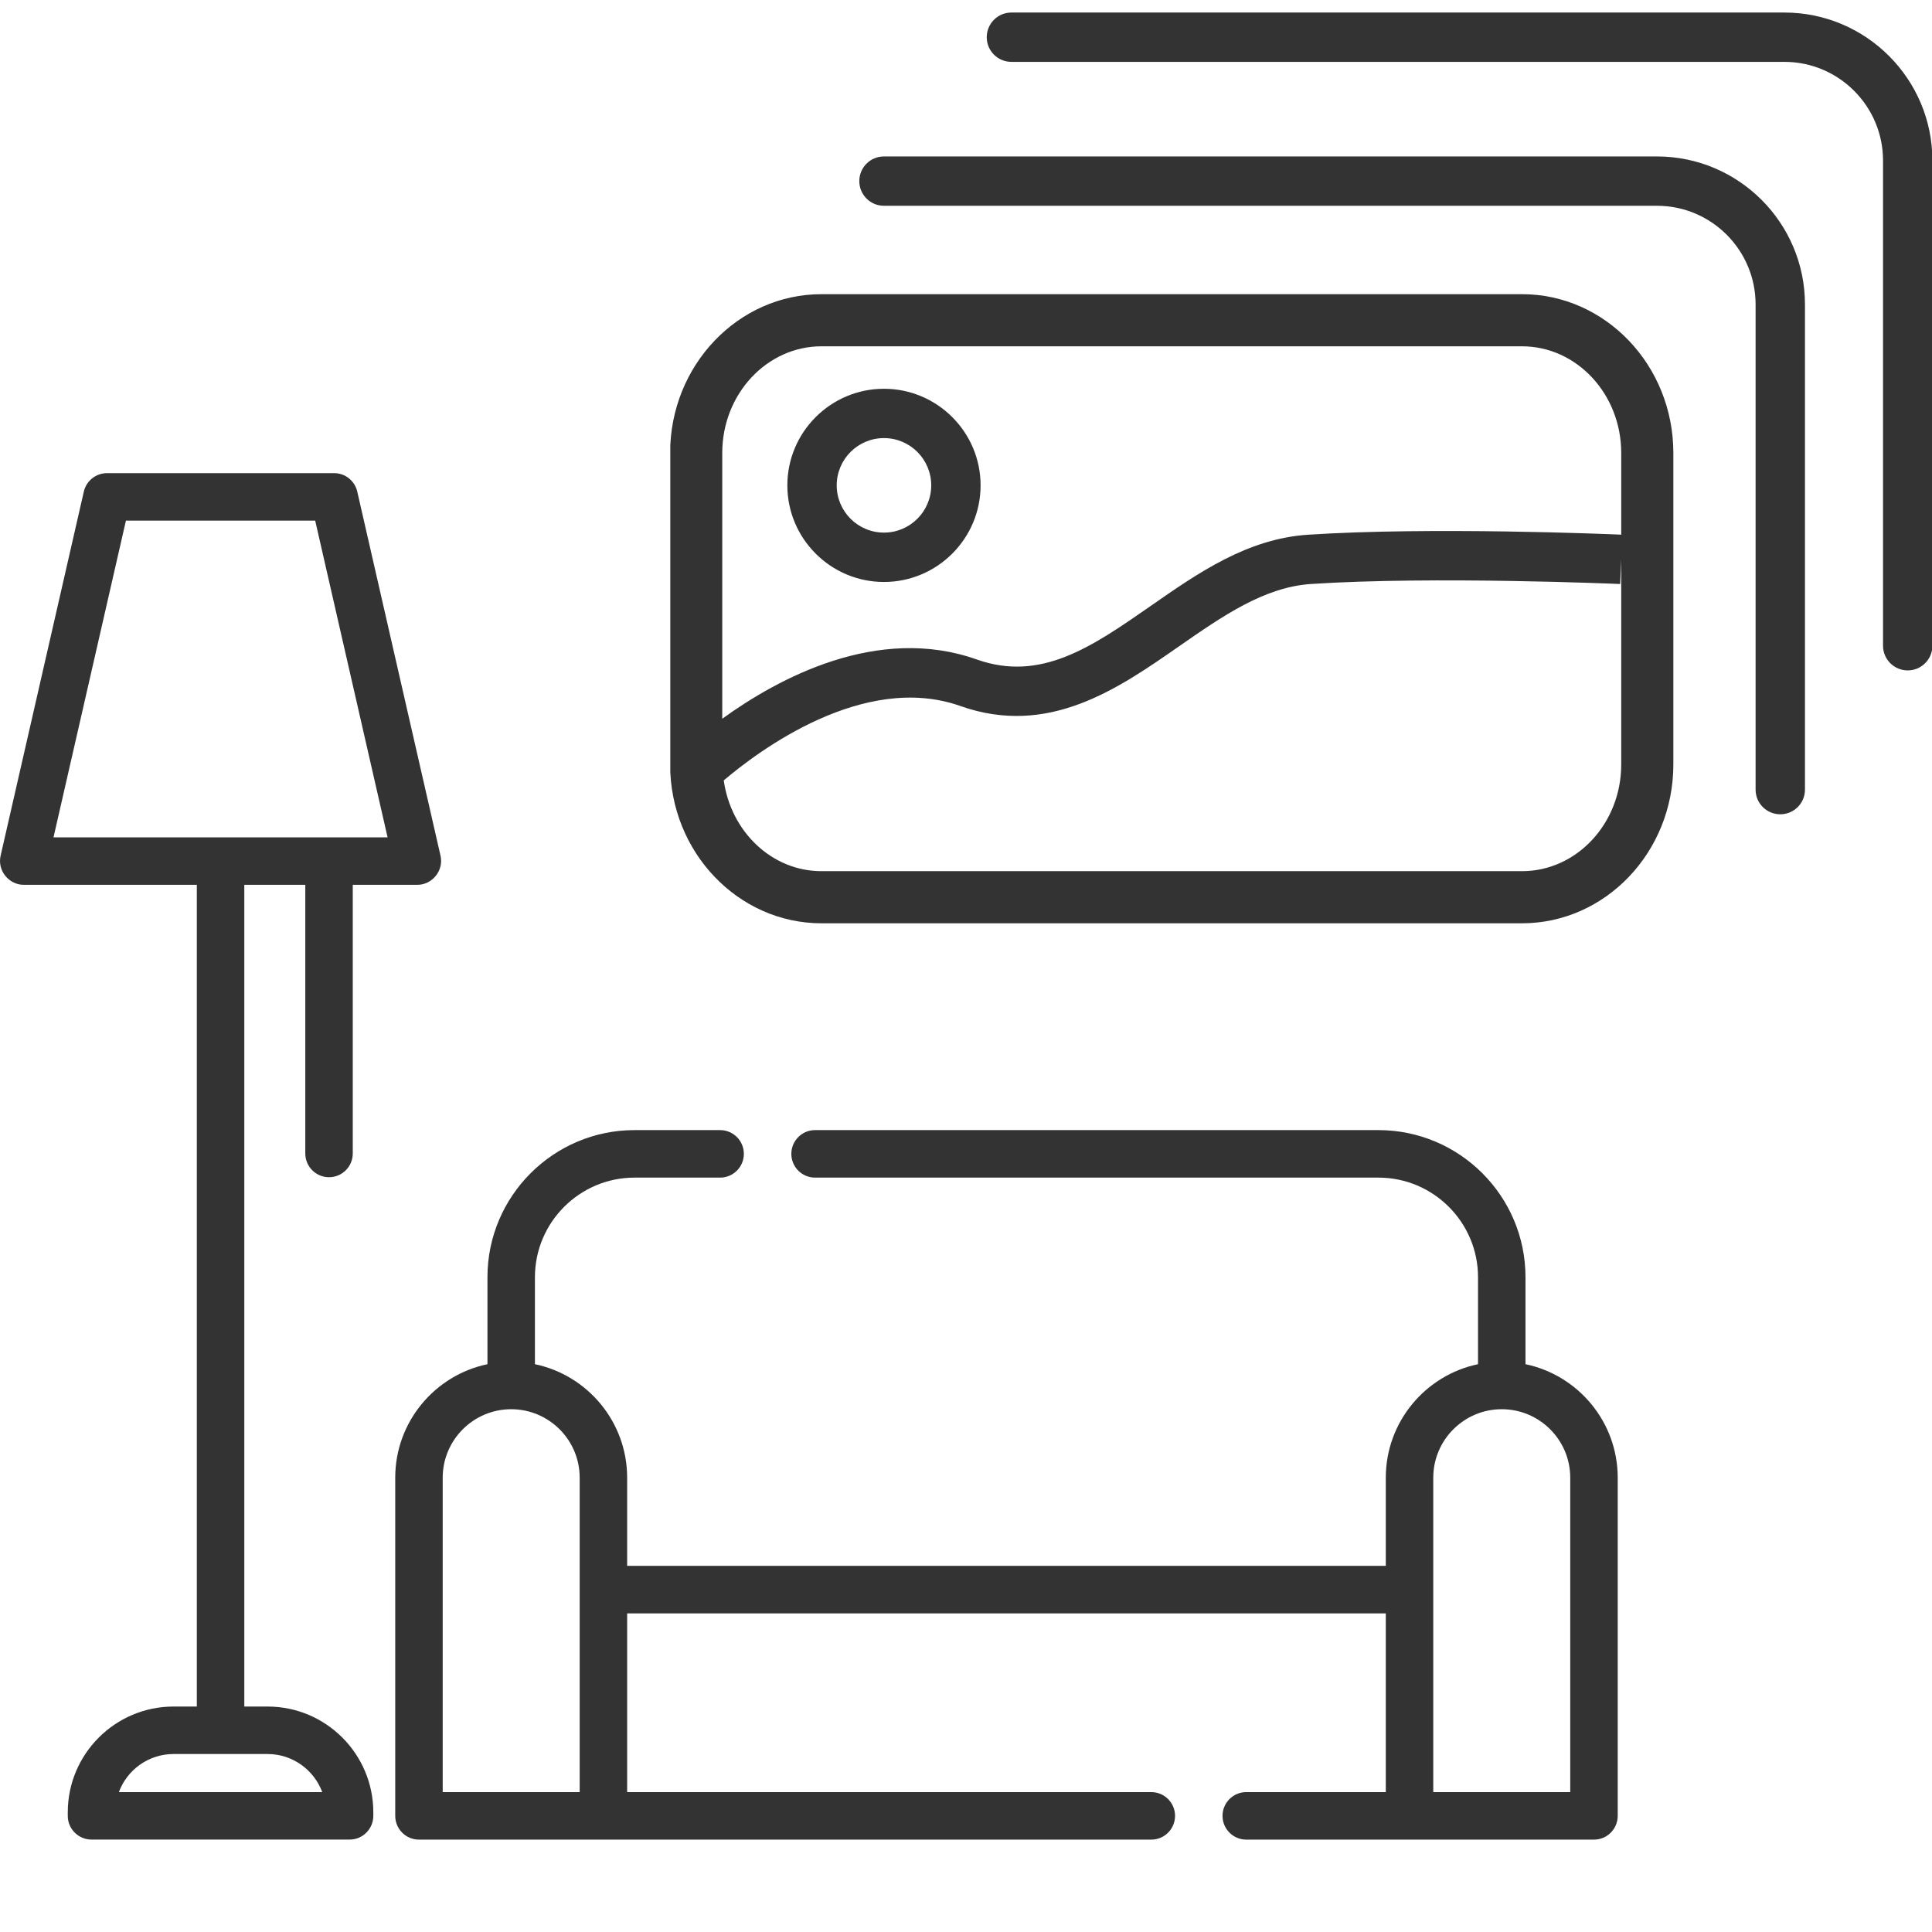 <svg width="49" height="49" viewBox="0 0 49 49" fill="none" xmlns="http://www.w3.org/2000/svg">
<g clip-path="url(#clip0_229_24)">
<path d="M38.69 34.599V32.393C38.69 30.336 37.017 28.662 34.96 28.662H20.672C20.34 28.662 20.07 28.932 20.07 29.265C20.07 29.597 20.34 29.867 20.672 29.867H34.96C36.353 29.867 37.486 31 37.486 32.393V34.599C36.152 34.878 35.147 36.063 35.147 37.478V39.714H15.906V37.478C15.906 36.062 14.901 34.878 13.567 34.599V32.393C13.567 31 14.701 29.867 16.094 29.867H18.264C18.596 29.867 18.866 29.597 18.866 29.265C18.866 28.932 18.596 28.662 18.264 28.662H16.094C14.037 28.662 12.363 30.336 12.363 32.393V34.599C11.029 34.878 10.024 36.062 10.024 37.478V46.054C10.024 46.387 10.293 46.657 10.626 46.657H29.2C29.532 46.657 29.802 46.387 29.802 46.054C29.802 45.722 29.532 45.452 29.2 45.452H15.906V40.919H35.147V45.452H31.608C31.276 45.452 31.006 45.722 31.006 46.054C31.006 46.387 31.276 46.657 31.608 46.657H40.427C40.76 46.657 41.029 46.387 41.029 46.054V37.478C41.029 36.062 40.024 34.878 38.69 34.599ZM11.228 37.478C11.228 36.52 12.007 35.741 12.965 35.741C13.923 35.741 14.702 36.52 14.702 37.478V45.452H11.228V37.478ZM39.825 45.452H36.351V37.478C36.351 36.52 37.13 35.741 38.088 35.741C39.046 35.741 39.825 36.52 39.825 37.478V45.452H39.825Z" fill="#333333"/>
<path d="M6.787 43.282H6.196V22.441H7.743V29.255C7.743 29.587 8.012 29.857 8.345 29.857C8.677 29.857 8.947 29.587 8.947 29.255V22.441H10.585C10.966 22.441 11.257 22.076 11.173 21.705L9.061 12.468C8.998 12.194 8.755 12 8.474 12H2.714C2.433 12 2.189 12.194 2.126 12.468L0.015 21.705C-0.07 22.076 0.221 22.441 0.602 22.441H4.992V43.282H4.401C2.922 43.282 1.719 44.485 1.719 45.964V46.054C1.719 46.387 1.989 46.656 2.321 46.656H8.866C9.199 46.656 9.468 46.387 9.468 46.054V45.964C9.468 44.485 8.265 43.282 6.787 43.282ZM3.194 13.204H7.994L9.83 21.237H1.357L3.194 13.204ZM3.015 45.452C3.223 44.889 3.766 44.486 4.401 44.486H6.787C7.421 44.486 7.964 44.889 8.173 45.452H3.015Z" fill="#333333"/>
<g clip-path="url(#clip1_229_24)">
<path d="M38.601 7.461H20.835C18.719 7.461 16.996 9.267 16.996 11.488V19.391C16.996 21.611 18.719 23.417 20.835 23.417H38.601C40.717 23.417 42.44 21.611 42.44 19.391V11.488C42.44 9.267 40.717 7.461 38.601 7.461ZM41.118 19.39C41.118 20.882 39.989 22.095 38.601 22.095H20.835C19.575 22.095 18.538 21.093 18.356 19.793C19.227 19.052 21.902 17.038 24.357 17.906C26.588 18.696 28.345 17.476 29.893 16.399C31.009 15.623 32.064 14.889 33.254 14.811C36.364 14.607 41.044 14.81 41.091 14.812L41.118 14.187V19.39ZM41.118 13.56C40.759 13.545 36.288 13.358 33.172 13.562C31.634 13.663 30.386 14.531 29.179 15.372C27.688 16.408 26.4 17.302 24.774 16.726C22.255 15.833 19.729 17.208 18.318 18.229V11.488C18.318 9.996 19.447 8.783 20.835 8.783H38.601C39.989 8.783 41.118 9.995 41.118 11.487V13.56ZM45.778 7.722V20.027C45.778 20.373 45.498 20.652 45.152 20.652C44.806 20.652 44.526 20.373 44.526 20.027V7.722C44.526 6.341 43.404 5.219 42.024 5.219H22.419C22.073 5.219 21.794 4.939 21.794 4.593C21.794 4.247 22.073 3.968 22.419 3.968H42.024C44.094 3.968 45.778 5.651 45.778 7.722ZM49.01 4.072V16.377C49.01 16.723 48.73 17.003 48.384 17.003C48.038 17.003 47.758 16.723 47.758 16.377V4.072C47.758 2.692 46.636 1.569 45.256 1.569H25.652C25.306 1.569 25.026 1.29 25.026 0.944C25.026 0.598 25.306 0.318 25.652 0.318H45.256C47.326 0.318 49.01 2.002 49.01 4.072ZM22.419 9.86C21.069 9.86 19.969 10.959 19.969 12.31C19.969 13.661 21.069 14.76 22.419 14.76C23.77 14.76 24.87 13.661 24.87 12.31C24.87 10.959 23.77 9.86 22.419 9.86ZM22.419 13.508C21.758 13.508 21.221 12.971 21.221 12.31C21.221 11.648 21.758 11.111 22.419 11.111C23.081 11.111 23.618 11.648 23.618 12.31C23.618 12.971 23.081 13.508 22.419 13.508Z" fill="#333333"/>
</g>
</g>
<defs>
<clipPath id="clip0_229_24">
<rect width="49" height="49" fill="white"/>
</clipPath>
<clipPath id="clip1_229_24">
<rect width="32.014" height="32.014" fill="white" transform="translate(17 -4.139)"/>
</clipPath>
</defs>
</svg>
